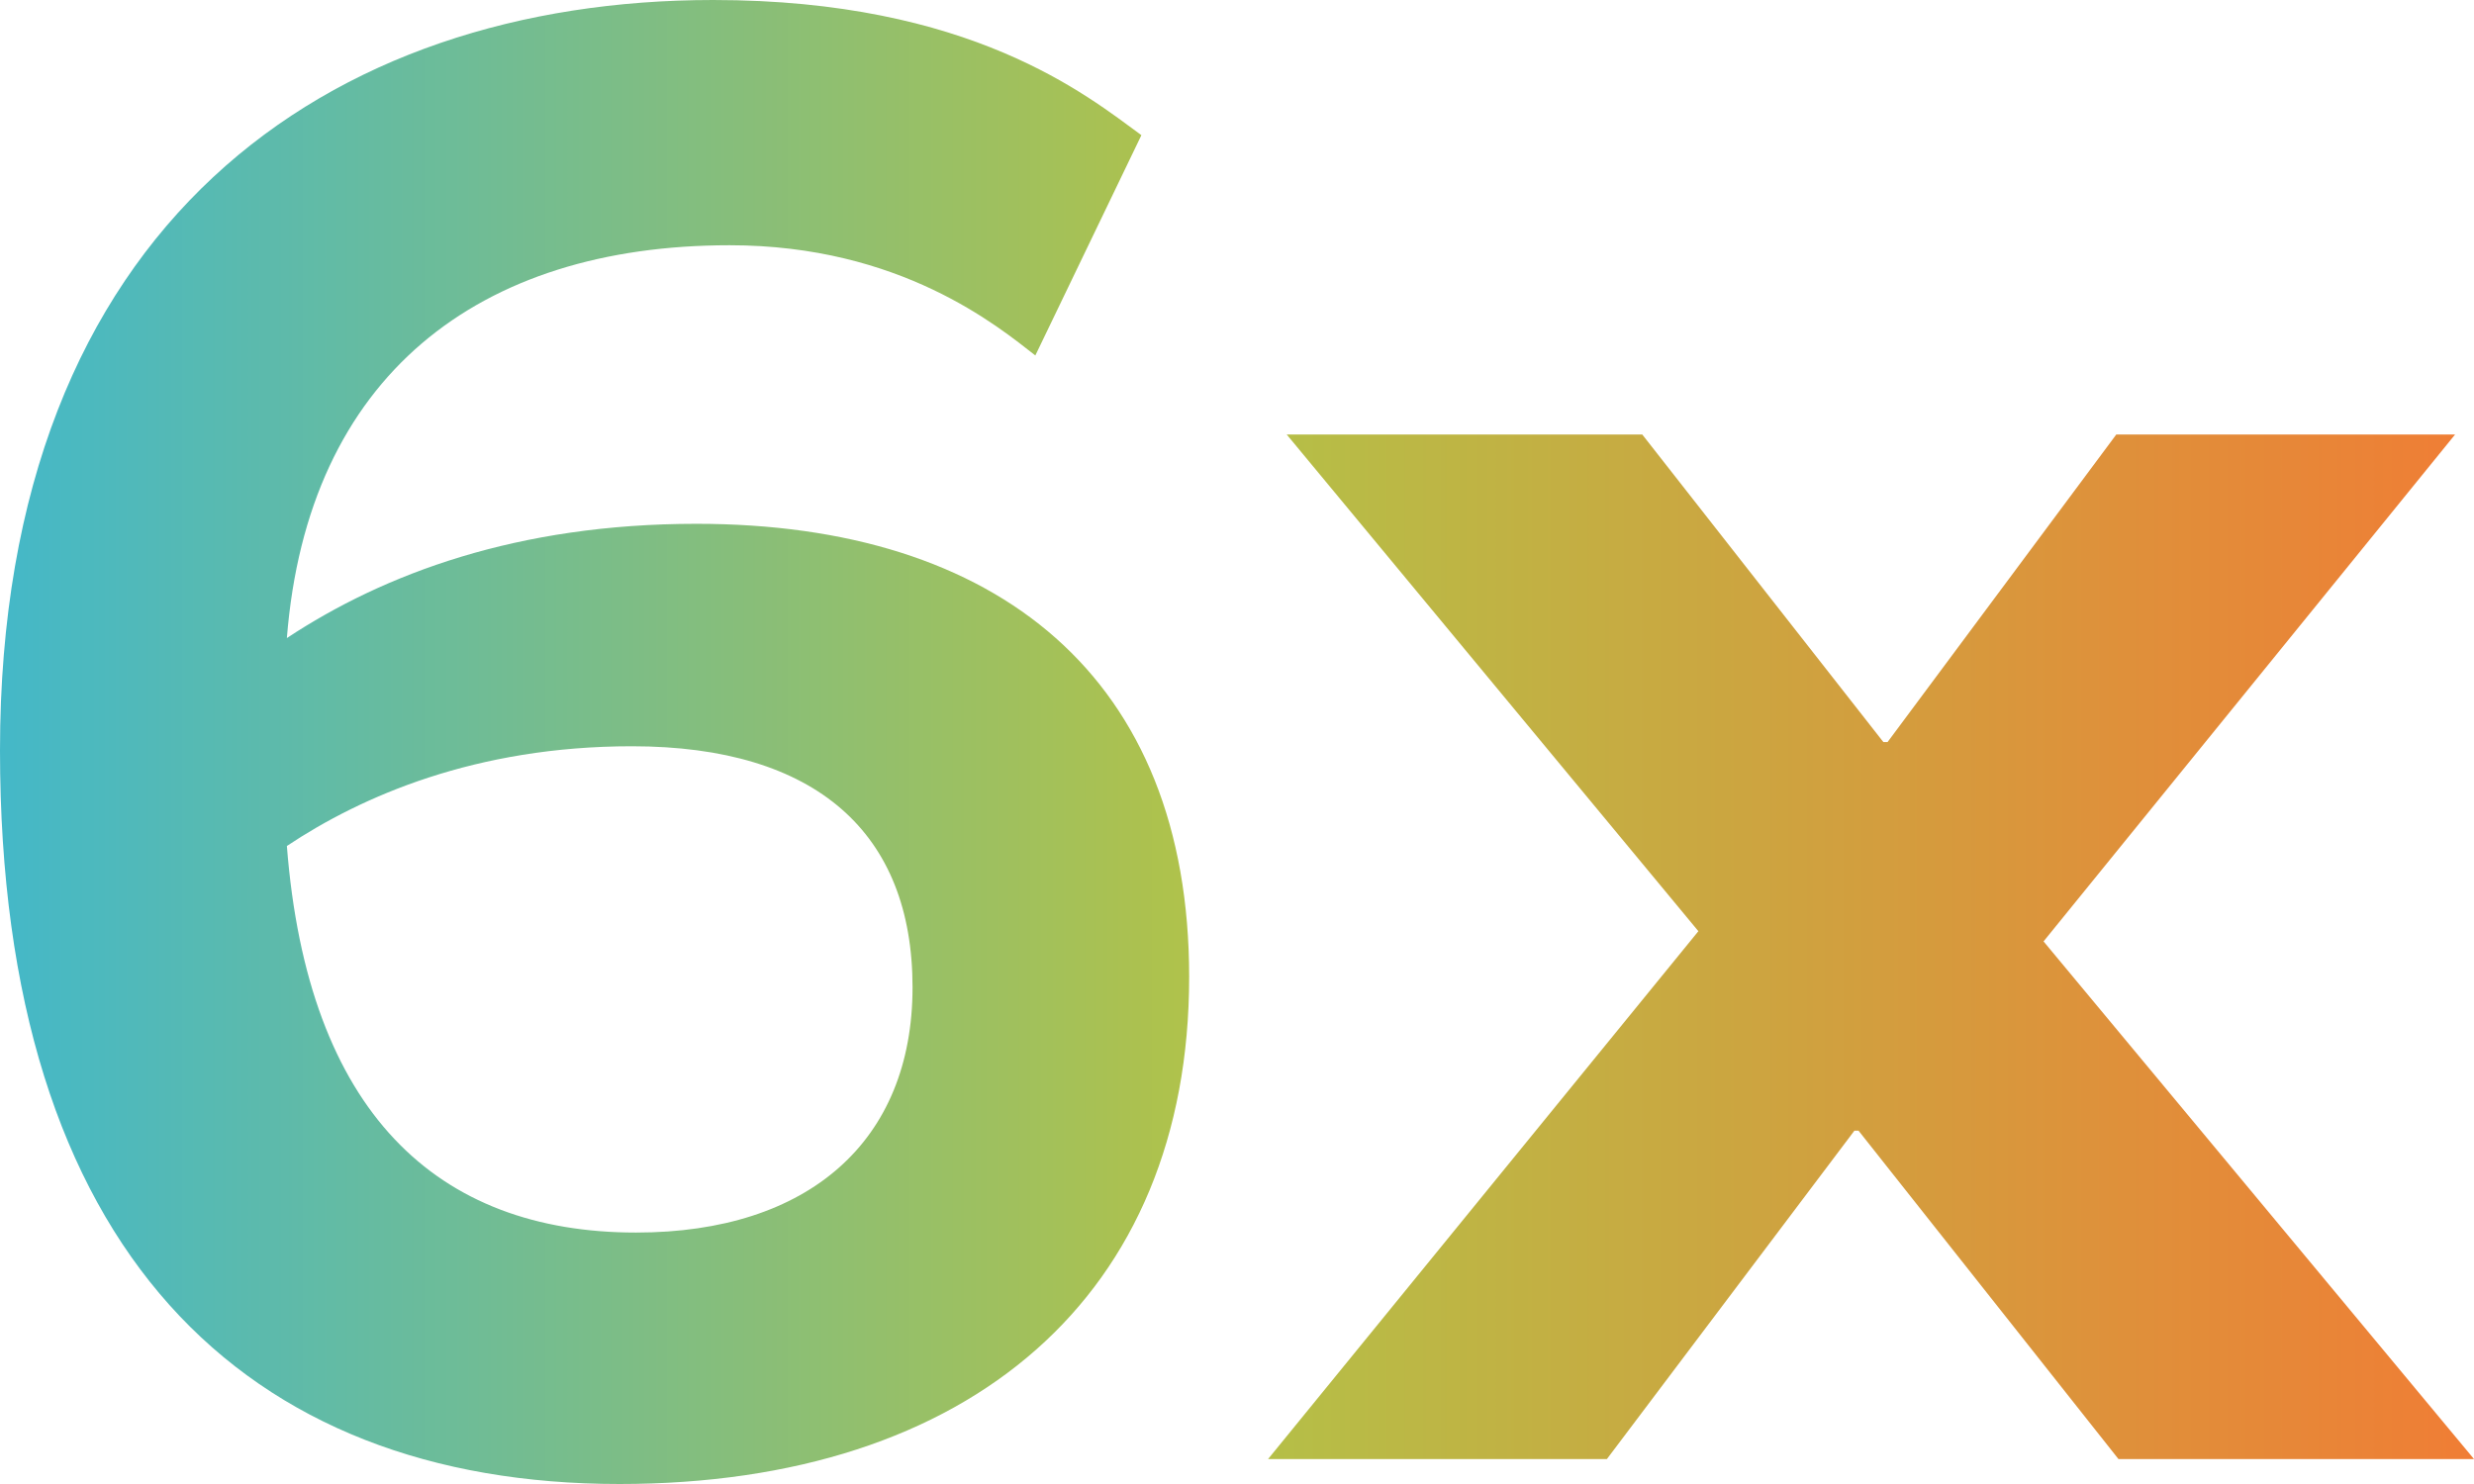 <?xml version="1.0" encoding="UTF-8"?>
<svg id="Layer_1" data-name="Layer 1" xmlns="http://www.w3.org/2000/svg" xmlns:xlink="http://www.w3.org/1999/xlink" viewBox="0 0 171.45 102.87">
  <defs>
    <style>
      .cls-1 {
        fill: url(#linear-gradient);
      }
    </style>
    <linearGradient id="linear-gradient" x1="0" y1="51.43" x2="171.45" y2="51.43" gradientUnits="userSpaceOnUse">
      <stop offset="0" stop-color="#44b8c8"/>
      <stop offset=".49" stop-color="#b2c248"/>
      <stop offset="1" stop-color="#f07d35"/>
    </linearGradient>
  </defs>
  <path class="cls-1" d="M42.93,102.87C17,102.87,0,86.73,0,52.01,0,15.42,22.91,0,49.42,0c17.87,0,25.93,6.63,29.68,9.37l-7.35,15.27c-2.59-2.02-9.36-7.64-21.18-7.64-17.43,0-29.25,9.08-30.69,27.23,6.77-4.47,15.99-7.92,28.38-7.92,20.89,0,34.15,10.66,34.15,31.41,0,22.04-15.13,35.15-39.48,35.15ZM19.88,58.64c1.44,18.44,10.37,26.8,24.2,26.8,11.96,0,19.16-6.34,19.16-17s-6.63-16.71-19.45-16.71c-10.81,0-18.73,3.46-23.92,6.92ZM141.63,65.27l29.82,35.87h-24.64l-18.01-22.76h-.29l-17.15,22.76h-23.48l29.82-36.59-28.53-34.43h24.64l16.71,21.32h.29l15.85-21.32h23.48l-28.53,35.15Z"/>
</svg>